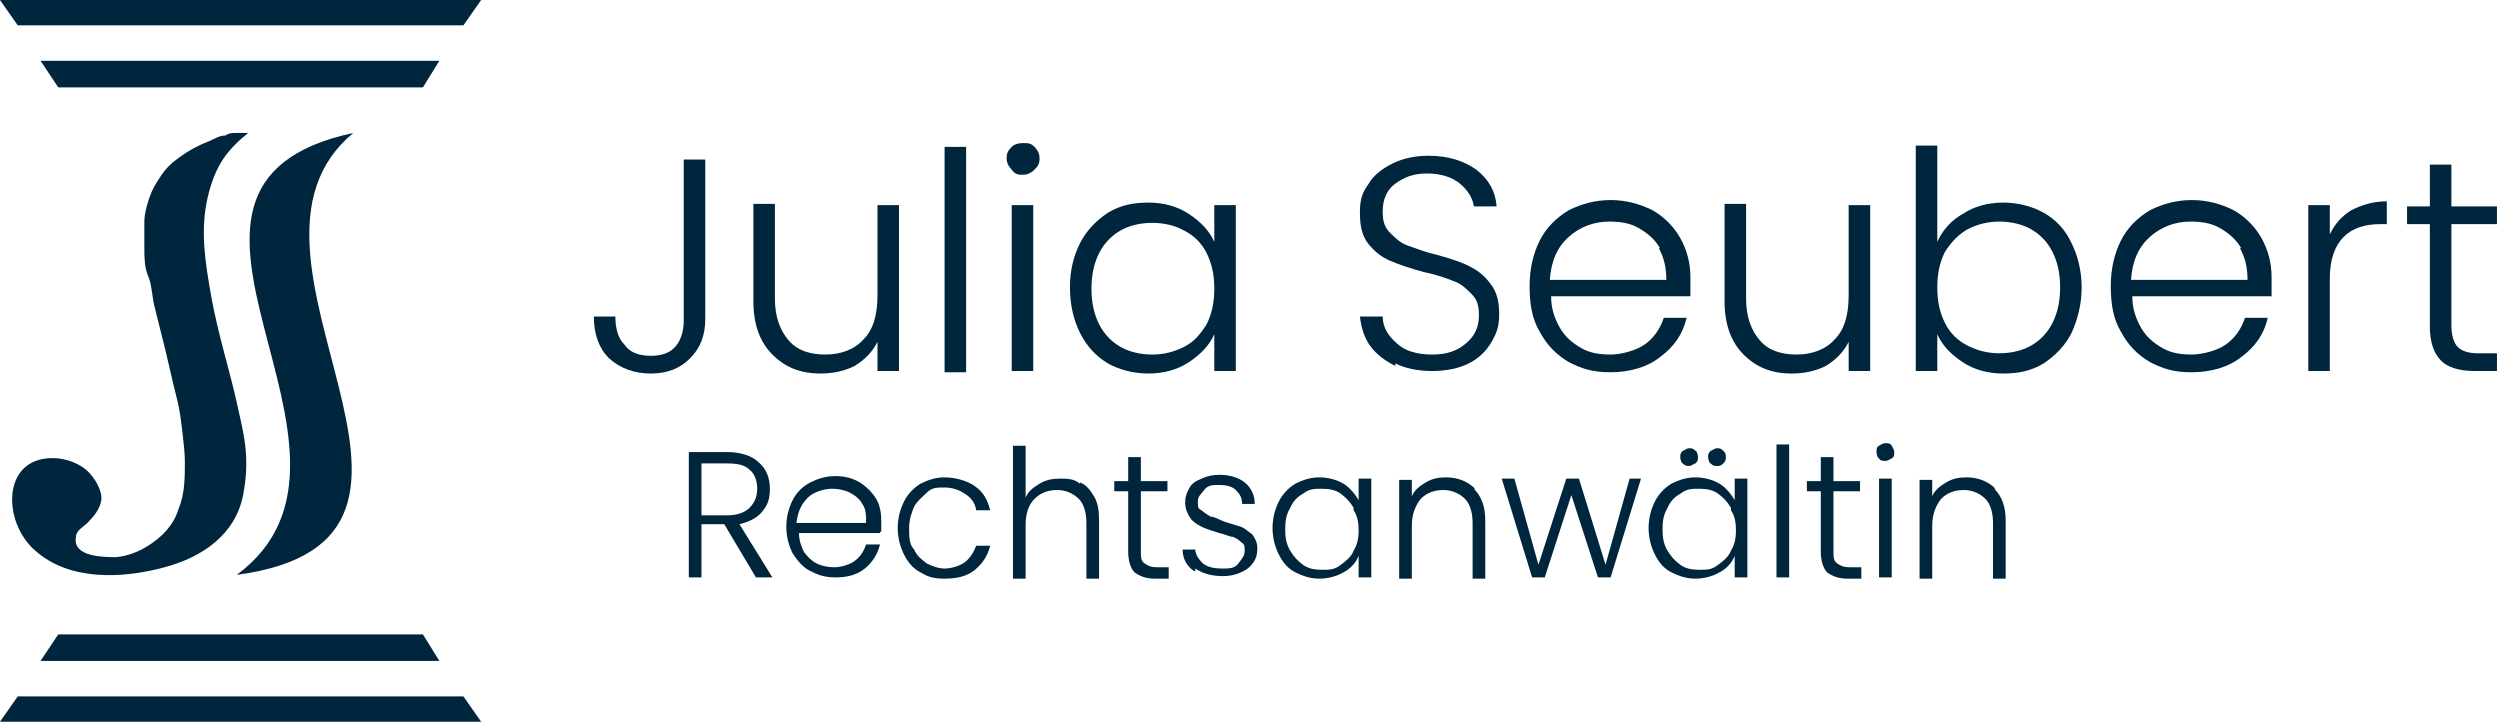 <?xml version="1.0" encoding="UTF-8" standalone="no"?>
<svg xmlns="http://www.w3.org/2000/svg" xmlns:xlink="http://www.w3.org/1999/xlink" xmlns:serif="http://www.serif.com/" width="100%" height="100%" viewBox="0 0 617 179" version="1.1" xml:space="preserve" style="fill-rule:evenodd;clip-rule:evenodd;stroke-linejoin:round;stroke-miterlimit:2;">
  <g>
    <path d="M174.063,39.063l-0.001,39.687c0,4.063 -1.25,7.188 -3.75,9.688c-2.5,2.499 -5.625,3.749 -9.687,3.749c-4.063,0.001 -7.5,-1.249 -10.313,-3.749c-2.5,-2.501 -3.75,-5.938 -3.75,-10.313l5.313,0c0,2.813 0.625,5.313 2.188,6.875c1.25,1.875 3.437,2.813 6.562,2.813c3.125,-0.001 5,-0.938 6.25,-2.5c1.25,-1.563 1.875,-3.751 1.875,-6.25l0,-39.688l5.313,0l-0,-0.313Z" style="fill:#00263d;fill-rule:nonzero;"></path>
    <path d="M221.875,50.625l0,40.938l-5.313,-0.001l0,-7.187c-1.25,2.5 -3.125,4.375 -5.625,5.938c-2.5,1.25 -5.312,1.874 -8.437,1.874c-5,0.001 -8.75,-1.562 -11.875,-4.687c-3.125,-3.125 -4.688,-7.5 -4.688,-13.125l0,-24.063l5.313,0.001l0,23.437c0,4.375 1.25,7.813 3.438,10.313c2.187,2.499 5.312,3.437 9.062,3.437c3.75,-0 7.188,-1.25 9.375,-3.75c2.5,-2.5 3.438,-6.25 3.438,-10.938l-0,-22.187l5.312,-0Z" style="fill:#00263d;fill-rule:nonzero;"></path>
    <rect x="233.125" y="36.25" width="5.313" height="55.625" style="fill:#00263d;fill-rule:nonzero;"></rect>
    <path d="M249.688,41.875c-0.625,-0.625 -1.251,-1.563 -1.251,-2.813c0,-1.249 0.313,-1.874 1.251,-2.812c0.624,-0.625 1.562,-0.938 2.812,-0.938c1.25,0.001 1.875,0.001 2.813,0.938c0.625,0.625 1.25,1.563 1.25,2.813c-0,1.249 -0.313,1.874 -1.25,2.812c-0.625,0.625 -1.563,1.25 -2.813,1.25c-1.25,0 -1.875,0 -2.812,-1.25Zm5.312,8.75l0,40.938l-5.312,-0.001l-0,-40.937l5.312,0Z" style="fill:#00263d;fill-rule:nonzero;"></path>
    <path d="M266.562,60c1.563,-3.125 4.063,-5.625 6.875,-7.5c3.125,-1.875 6.25,-2.5 10,-2.5c3.75,0 7.188,0.938 10,2.813c2.813,1.875 5,4.062 6.25,6.874l0,-9.062l5.313,-0l-0,40.937l-5.313,0l0,-9.062c-1.25,2.812 -3.437,5 -6.25,6.875c-2.812,1.875 -6.25,2.812 -10,2.812c-3.75,0 -7.187,-0.937 -10,-2.5c-3.125,-1.875 -5.312,-4.375 -6.875,-7.5c-1.562,-3.125 -2.5,-6.875 -2.5,-11.25c0,-4.374 0.938,-7.812 2.5,-10.937Zm31.25,2.5c-1.25,-2.5 -3.125,-4.375 -5.625,-5.625c-2.187,-1.25 -5,-1.875 -7.812,-1.875c-2.813,-0 -5.625,0.625 -7.813,1.875c-2.187,1.25 -4.062,3.125 -5.312,5.625c-1.25,2.5 -1.875,5.312 -1.875,8.75c0,3.437 0.625,6.25 1.875,8.75c1.25,2.5 3.125,4.375 5.312,5.625c2.188,1.25 5,1.875 7.813,1.875c2.812,-0 5.312,-0.625 7.812,-1.875c2.5,-1.25 4.063,-3.125 5.625,-5.625c1.25,-2.5 1.875,-5.313 1.875,-8.75c0,-3.438 -0.625,-6.25 -1.875,-8.75Z" style="fill:#00263d;fill-rule:nonzero;"></path>
    <path d="M344.375,90.313c-2.5,-1.251 -4.688,-2.813 -6.25,-5c-1.563,-2.188 -2.188,-4.688 -2.5,-7.188l5.625,0c0,2.5 1.25,4.688 3.437,6.563c1.875,1.874 5,2.812 8.75,2.812c3.75,0 6.25,-0.937 8.438,-2.813c2.187,-1.874 3.125,-4.062 3.125,-6.874c0,-2.813 -0.625,-4.063 -1.875,-5.313c-1.25,-1.25 -2.5,-2.5 -4.375,-3.125c-1.563,-0.625 -4.063,-1.563 -7.188,-2.188c-3.437,-0.937 -6.25,-1.874 -8.437,-2.812c-2.188,-0.938 -3.75,-2.188 -5.313,-4.063c-1.562,-1.874 -2.187,-4.374 -2.187,-7.812c0,-3.438 0.625,-5 2.188,-7.188c1.25,-2.187 3.437,-3.749 5.937,-4.999c2.5,-1.25 5.625,-1.875 8.75,-1.875c5,-0 8.75,1.25 11.875,3.437c3.125,2.5 4.688,5.313 5,9.063l-5.625,-0c-0.313,-2.188 -1.563,-4.063 -3.438,-5.625c-1.874,-1.563 -4.687,-2.5 -8.124,-2.5c-3.438,-0 -5.625,0.937 -7.813,2.5c-2.187,1.562 -3.125,4.062 -3.125,6.875c0,2.812 0.625,4.062 1.875,5.312c1.25,1.25 2.5,2.5 4.375,3.125c1.875,0.625 4.063,1.563 6.875,2.188c3.438,0.937 6.25,1.875 8.125,2.812c1.875,0.938 3.75,2.188 5.313,4.375c1.562,1.875 2.187,4.375 2.187,7.5c0,3.125 -0.625,4.688 -1.875,6.875c-1.25,2.188 -3.125,4.063 -5.625,5.313c-2.5,1.25 -5.625,1.875 -9.063,1.875c-3.437,-0 -6.562,-0.625 -9.062,-1.875l-0,0.625Z" style="fill:#00263d;fill-rule:nonzero;"></path>
    <path d="M417.188,73.125l-34.375,0c-0,3.125 0.937,5.625 2.187,7.813c1.25,2.187 3.125,3.749 5.313,4.999c2.187,1.251 4.687,1.563 7.187,1.563c2.5,0 6.25,-0.938 8.438,-2.5c2.187,-1.563 3.749,-3.75 4.687,-6.563l5.625,0.001c-0.938,4.062 -3.125,7.187 -6.563,9.687c-3.125,2.5 -7.5,3.75 -12.187,3.75c-4.688,0 -7.188,-0.938 -10.313,-2.5c-3.125,-1.875 -5.312,-4.062 -7.187,-7.5c-1.875,-3.125 -2.5,-6.875 -2.5,-11.25c-0,-4.375 0.937,-8.125 2.5,-11.25c1.562,-3.125 4.063,-5.625 7.188,-7.5c3.125,-1.563 6.562,-2.5 10.312,-2.5c3.75,0 7.188,0.938 10.313,2.5c2.812,1.563 5.312,4.063 6.875,6.875c1.562,2.813 2.5,5.938 2.5,9.688l-0,4.687Zm-7.5,-11.875c-1.25,-2.188 -3.125,-3.75 -5.313,-5c-2.187,-1.25 -4.688,-1.563 -7.188,-1.563c-3.75,0.001 -7.187,1.251 -10,3.751c-2.812,2.5 -4.375,5.937 -4.687,10.625l28.75,-0c0,-3.125 -0.625,-5.625 -1.875,-7.813l0.313,0Z" style="fill:#00263d;fill-rule:nonzero;"></path>
    <path d="M461.563,50.625l-0,40.938l-5.313,-0.001l0,-7.187c-1.25,2.5 -3.125,4.375 -5.625,5.938c-2.5,1.25 -5.313,1.874 -8.438,1.874c-5,0.001 -8.75,-1.562 -11.875,-4.687c-3.125,-3.125 -4.687,-7.5 -4.687,-13.125l0,-24.063l5.313,0.001l-0,23.437c-0,4.375 1.25,7.813 3.437,10.313c2.187,2.499 5.312,3.437 9.063,3.437c3.75,-0 7.187,-1.25 9.375,-3.75c2.5,-2.5 3.437,-6.25 3.437,-10.938l-0,-22.187l5.312,-0Z" style="fill:#00263d;fill-rule:nonzero;"></path>
    <path d="M484.375,52.813c2.813,-1.875 6.25,-2.813 10,-2.813c3.75,0 7.188,0.938 10,2.5c2.812,1.563 5.312,4.063 6.875,7.5c1.562,3.125 2.5,6.875 2.5,10.938c0,4.062 -0.938,7.812 -2.5,11.249c-1.563,3.126 -4.063,5.626 -6.875,7.501c-3.125,1.874 -6.25,2.499 -10,2.499c-3.75,0.001 -7.188,-0.937 -10,-2.812c-2.812,-1.875 -5,-4.063 -6.25,-6.875l0,9.063l-5.313,-0.001l0,-55.625l5.313,0.001l0,23.75c1.25,-2.813 3.438,-5.313 6.25,-6.875Zm22.188,9.375c-1.25,-2.5 -3.125,-4.375 -5.313,-5.625c-2.187,-1.25 -5,-1.875 -7.813,-1.875c-2.812,-0 -5.312,0.625 -7.812,1.875c-2.187,1.25 -4.063,3.125 -5.625,5.625c-1.25,2.5 -1.875,5.312 -1.875,8.75c0,3.437 0.625,6.25 1.875,8.75c1.25,2.5 3.125,4.375 5.625,5.625c2.5,1.249 5,1.875 7.813,1.875c2.812,-0 5.625,-0.626 7.812,-1.875c2.188,-1.25 4.063,-3.125 5.313,-5.625c1.249,-2.5 1.875,-5.313 1.875,-8.75c-0,-3.438 -0.625,-6.25 -1.875,-8.75Z" style="fill:#00263d;fill-rule:nonzero;"></path>
    <path d="M560.625,73.125l-34.375,0c0,3.125 0.938,5.625 2.187,7.813c1.25,2.187 3.125,3.749 5.313,4.999c2.187,1.251 4.687,1.563 7.187,1.563c2.5,0 6.25,-0.938 8.438,-2.5c2.187,-1.563 3.75,-3.75 4.687,-6.563l5.625,0.001c-0.937,4.062 -3.125,7.187 -6.562,9.687c-3.125,2.5 -7.5,3.75 -12.188,3.75c-4.687,0 -7.187,-0.938 -10.312,-2.5c-3.125,-1.875 -5.313,-4.062 -7.188,-7.5c-1.875,-3.125 -2.5,-6.875 -2.5,-11.25c0,-4.375 0.938,-8.125 2.5,-11.25c1.563,-3.125 4.063,-5.625 7.188,-7.5c3.125,-1.563 6.562,-2.5 10.312,-2.5c3.75,0 7.188,0.938 10.313,2.5c2.813,1.563 5.312,4.063 6.875,6.875c1.562,2.813 2.5,5.938 2.5,9.688l0,4.687Zm-7.5,-11.875c-1.25,-2.188 -3.125,-3.75 -5.313,-5c-2.187,-1.25 -4.687,-1.563 -7.187,-1.563c-3.75,0.001 -7.188,1.251 -10,3.751c-2.813,2.5 -4.375,5.937 -4.688,10.625l28.75,-0c0,-3.125 -0.625,-5.625 -1.875,-7.813l0.313,0Z" style="fill:#00263d;fill-rule:nonzero;"></path>
    <path d="M580.313,51.875c2.5,-1.25 5.312,-2.188 8.75,-2.188l-0,5.625l-1.563,0c-3.75,0 -6.875,0.938 -9.063,3.125c-2.187,2.188 -3.437,5.625 -3.437,10.313l0,22.812l-5.313,0l0,-40.937l5.313,-0l0,7.187c1.25,-2.5 2.813,-4.375 5.313,-5.937Z" style="fill:#00263d;fill-rule:nonzero;"></path>
    <path d="M605,55l0,25.312c0,2.5 0.625,4.376 1.563,5.313c0.937,0.937 2.5,1.563 5,1.563l4.687,-0.001l0,4.376l-5.625,-0.001c-3.75,0.001 -6.563,-0.937 -8.125,-2.499c-1.875,-1.876 -2.813,-4.688 -2.813,-8.438l0,-25.313l-5.625,0.001l0,-4.375l5.625,-0l0,-10.313l5.313,0l-0,10.313l11.25,-0l-0,4.375l-11.25,-0l0,-0.313Z" style="fill:#00263d;fill-rule:nonzero;"></path>
    <path d="M186.563,142.5l-7.813,-13.125l-5.625,0l-0,13.125l-3.125,0l-0,-30.938l9.375,0c3.437,0 6.25,0.938 7.812,2.5c1.875,1.563 2.813,3.75 2.813,6.563c-0,2.812 -0.625,4.062 -1.875,5.625c-1.25,1.562 -3.125,2.5 -5.625,3.125l8.125,13.125l-4.063,-0Zm-13.437,-15.313l6.25,0.001c2.5,-0.001 4.375,-0.626 5.625,-1.876c1.25,-1.249 1.875,-2.812 1.875,-4.687c-0,-1.875 -0.625,-3.75 -1.875,-4.688c-1.25,-1.249 -3.125,-1.562 -5.625,-1.562l-6.25,0l-0,12.813Z" style="fill:#00263d;fill-rule:nonzero;"></path>
    <path d="M217.188,131.563l-20.001,-0.001c0,1.875 0.625,3.438 1.25,4.688c0.938,1.25 1.875,2.188 3.125,2.813c1.251,0.625 2.813,0.937 4.376,0.937c1.562,0 3.75,-0.625 4.999,-1.563c1.25,-0.937 2.188,-2.187 2.813,-4.062l3.438,0c-0.625,2.5 -1.875,4.375 -3.75,5.938c-1.875,1.562 -4.375,2.187 -7.188,2.187c-2.812,0 -4.375,-0.625 -6.25,-1.563c-1.875,-0.937 -3.125,-2.499 -4.375,-4.375c-0.938,-1.875 -1.563,-4.062 -1.563,-6.562c0,-2.5 0.625,-4.688 1.563,-6.562c0.938,-1.875 2.5,-3.438 4.375,-4.376c1.875,-0.937 3.75,-1.562 6.25,-1.562c2.5,0 4.375,0.625 5.938,1.563c1.562,0.937 3.125,2.499 4.062,4.062c0.938,1.563 1.25,3.438 1.25,5.625l0,2.5l-0.312,0l-0,0.313Zm-4.375,-7.188c-0.625,-1.25 -1.875,-2.187 -3.125,-2.812c-1.25,-0.626 -2.813,-0.938 -4.375,-0.938c-1.563,0 -4.376,0.625 -5.938,2.188c-1.563,1.562 -2.5,3.437 -2.813,6.25l17.188,-0c-0,-1.875 -0,-3.438 -0.938,-4.688Z" style="fill:#00263d;fill-rule:nonzero;"></path>
    <path d="M223.125,123.75c0.938,-1.875 2.5,-3.438 4.063,-4.375c1.874,-0.938 3.75,-1.563 5.937,-1.563c2.188,0 5.313,0.626 7.5,2.188c2.188,1.563 3.125,3.437 3.75,5.938l-3.438,-0.001c-0.312,-1.874 -1.25,-3.124 -2.812,-4.062c-1.25,-0.938 -3.125,-1.563 -5,-1.563c-1.875,0.001 -3.125,0.001 -4.375,1.251c-1.25,1.25 -2.188,1.874 -3.125,3.437c-0.625,1.563 -1.25,3.125 -1.25,5.313c-0,2.187 -0,4.062 1.25,5.312c0.625,1.563 1.875,2.5 3.125,3.438c1.25,0.625 2.813,1.25 4.375,1.25c1.563,-0 3.75,-0.625 5,-1.563c1.25,-0.938 2.187,-2.5 2.813,-4.063l3.437,0c-0.625,2.5 -1.875,4.376 -3.75,5.938c-1.875,1.563 -4.375,2.188 -7.5,2.188c-3.125,-0 -4.375,-0.625 -5.938,-1.563c-1.875,-0.937 -3.125,-2.5 -4.062,-4.375c-0.938,-1.875 -1.563,-4.062 -1.563,-6.562c0,-2.5 0.625,-4.688 1.563,-6.563Z" style="fill:#00263d;fill-rule:nonzero;"></path>
    <path d="M266.562,119.063c1.563,0.624 2.5,1.874 3.438,3.437c0.937,1.562 1.25,3.437 1.25,5.938l-0,14.374l-3.125,0l-0,-13.75c-0,-2.5 -0.625,-4.687 -1.875,-5.937c-1.25,-1.25 -3.125,-2.188 -5.313,-2.188c-2.187,0 -4.062,0.625 -5.625,2.188c-1.562,1.562 -2.187,3.75 -2.187,6.562l0,13.125l-3.125,0l0,-32.812l3.125,-0l0,12.812c0.625,-1.562 1.875,-2.5 3.438,-3.437c1.562,-0.938 3.125,-1.25 5,-1.25c1.874,-0 3.437,-0 4.999,1.25l0,-0.312Z" style="fill:#00263d;fill-rule:nonzero;"></path>
    <path d="M281.563,120.938l-0,14.999c-0,1.563 -0,2.5 0.937,3.125c0.938,0.625 1.563,0.938 3.125,0.938l2.813,0l-0,2.813l-3.438,-0c-2.187,-0 -3.75,-0.625 -5,-1.563c-0.937,-0.938 -1.562,-2.813 -1.562,-5l-0,-15l-3.438,0l0,-2.5l3.438,0l-0,-5.938l3.125,0.001l-0,5.937l6.562,0l0,2.5l-6.562,0l-0,-0.313Z" style="fill:#00263d;fill-rule:nonzero;"></path>
    <path d="M294.687,140.938c-1.875,-1.251 -2.812,-3.126 -2.812,-5.313l3.125,-0c-0,1.25 0.938,2.5 1.875,3.437c1.25,0.938 2.812,1.25 4.687,1.25c1.875,0 3.125,0 4.063,-1.25c0.938,-1.25 1.562,-1.875 1.562,-3.125c0,-1.25 0,-1.562 -0.937,-2.187c-0.625,-0.625 -1.25,-0.938 -1.875,-1.25c-0.938,-0 -1.875,-0.625 -3.438,-0.938c-1.875,-0.625 -3.125,-0.937 -4.375,-1.562c-1.25,-0.625 -2.187,-1.25 -2.812,-2.188c-0.625,-0.937 -1.25,-2.187 -1.25,-3.75c-0,-1.562 0.312,-2.187 0.937,-3.437c0.625,-1.25 1.563,-1.875 3.125,-2.5c1.25,-0.625 2.813,-0.938 4.375,-0.938c2.5,0 4.688,0.625 6.25,1.875c1.563,1.25 2.5,3.125 2.5,5.313l-3.125,-0c0,-1.563 -0.624,-2.5 -1.562,-3.438c-0.938,-0.937 -2.5,-1.25 -4.063,-1.25c-1.562,0 -2.812,0 -3.75,1.25c-0.937,1.25 -1.562,1.563 -1.562,2.813c0,1.25 0,1.875 0.938,2.187c0.625,0.625 1.25,0.938 2.187,1.563c0.938,-0 1.875,0.625 3.438,1.25c1.874,0.625 3.125,0.937 4.062,1.25c0.938,0.313 1.875,1.25 2.813,1.875c0.625,0.937 1.25,1.875 1.25,3.437c-0,1.563 -0.313,2.5 -0.938,3.438c-0.625,0.937 -1.563,1.875 -3.125,2.5c-1.25,0.625 -2.813,0.937 -4.375,0.937c-2.813,0 -5,-0.625 -6.875,-1.875l0,0.625l-0.313,0Z" style="fill:#00263d;fill-rule:nonzero;"></path>
    <path d="M315.625,123.75c0.938,-1.875 2.5,-3.438 4.063,-4.375c1.875,-0.938 3.75,-1.563 5.937,-1.563c2.188,0 4.375,0.626 5.938,1.563c1.562,0.937 2.812,2.5 3.75,4.062l-0,-5.312l3.125,-0l-0,24.375l-3.125,-0l-0,-5.313c-0.625,1.563 -1.875,3.125 -3.75,4.063c-1.563,0.937 -3.75,1.562 -5.938,1.562c-2.188,0 -4.062,-0.625 -5.937,-1.562c-1.875,-0.938 -3.125,-2.5 -4.063,-4.375c-0.938,-1.875 -1.563,-4.063 -1.563,-6.563c0,-2.5 0.625,-4.687 1.563,-6.562Zm18.438,1.562c-0.938,-1.562 -1.875,-2.5 -3.125,-3.437c-1.25,-0.938 -2.813,-1.25 -4.688,-1.25c-1.875,-0 -3.125,-0 -4.687,1.25c-1.25,0.625 -2.5,1.875 -3.125,3.437c-0.938,1.563 -1.25,3.125 -1.25,5.313c-0,2.188 0.312,3.75 1.25,5.313c0.937,1.562 1.875,2.5 3.125,3.437c1.25,0.938 2.812,1.25 4.687,1.25c1.875,0 3.125,0 4.688,-1.25c1.25,-0.938 2.5,-1.875 3.125,-3.438c0.937,-1.562 1.25,-3.125 1.25,-5c-0,-1.874 -0.313,-3.75 -1.25,-4.999l-0,-0.626Z" style="fill:#00263d;fill-rule:nonzero;"></path>
    <path d="M363.75,120.625c1.875,1.875 2.813,4.375 2.813,7.813l-0,14.374l-3.125,0l-0,-13.75c-0,-2.5 -0.625,-4.687 -1.875,-5.937c-1.25,-1.25 -3.125,-2.188 -5.313,-2.188c-2.187,0 -4.062,0.625 -5.625,2.188c-1.25,1.562 -2.187,3.75 -2.187,6.562l-0,13.125l-3.125,0l-0,-24.375l3.125,0l-0,4.063c0.625,-1.563 1.875,-2.5 3.437,-3.438c1.563,-0.937 3.125,-1.25 5,-1.25c2.813,0 5.313,0.938 7.188,2.813l-0.313,-0Z" style="fill:#00263d;fill-rule:nonzero;"></path>
    <path d="M405,118.125l-7.5,24.375l-3.125,0l-6.563,-20.313l-6.562,20.313l-3.125,0l-7.5,-24.375l3.125,0l5.938,21.25l6.875,-21.25l3.125,0l6.562,21.25l5.938,-21.25l3.125,0l-0.313,0Z" style="fill:#00263d;fill-rule:nonzero;"></path>
    <path d="M408.438,123.75c0.937,-1.875 2.5,-3.438 4.062,-4.375c1.875,-0.938 3.75,-1.563 5.938,-1.563c2.187,0 4.375,0.626 5.937,1.563c1.563,0.937 2.813,2.5 3.75,4.062l0,-5.312l3.125,-0l0,24.375l-3.125,-0l0,-5.313c-0.625,1.563 -1.875,3.125 -3.75,4.063c-1.563,0.937 -3.75,1.562 -5.938,1.562c-2.187,0 -4.062,-0.625 -5.937,-1.562c-1.875,-0.938 -3.125,-2.5 -4.063,-4.375c-0.937,-1.875 -1.562,-4.063 -1.562,-6.563c0,-2.5 0.625,-4.687 1.563,-6.562Zm18.75,1.562c-0.938,-1.562 -1.875,-2.5 -3.125,-3.437c-1.25,-0.938 -2.813,-1.25 -4.688,-1.25c-1.875,-0 -3.125,-0 -4.688,1.25c-1.25,0.625 -2.5,1.875 -3.125,3.437c-0.937,1.563 -1.25,3.125 -1.25,5.313c0,2.188 0.313,3.75 1.25,5.313c0.938,1.562 1.875,2.5 3.125,3.437c1.25,0.938 2.813,1.25 4.688,1.25c1.875,0 3.125,0 4.688,-1.25c1.25,-0.938 2.5,-1.875 3.125,-3.438c0.937,-1.562 1.25,-3.125 1.25,-5c-0,-1.874 -0.313,-3.75 -1.25,-4.999l-0,-0.626Zm-11.875,-10.937c-0.313,-0 -0.625,-0.938 -0.625,-1.563c-0,-0.625 -0,-0.937 0.625,-1.562c0.312,-0 0.937,-0.625 1.562,-0.625c0.625,-0 0.938,-0 1.563,0.625c0.312,-0 0.625,0.937 0.625,1.562c-0,0.625 -0,0.938 -0.625,1.563c-0.313,-0 -0.938,0.625 -1.563,0.625c-0.625,-0 -0.938,-0 -1.563,-0.625Zm6.875,-0c-0.312,-0 -0.625,-0.938 -0.625,-1.563c0,-0.625 0,-0.937 0.625,-1.562c0.313,-0 0.938,-0.625 1.563,-0.625c0.625,-0 0.938,-0 1.563,0.625c0.625,0.625 0.625,0.937 0.625,1.562c-0,0.625 -0,0.938 -0.625,1.563c-0.625,0.625 -0.938,0.625 -1.563,0.625c-0.625,-0 -0.938,-0 -1.563,-0.625Z" style="fill:#00263d;fill-rule:nonzero;"></path>
    <rect x="438.438" y="109.688" width="3.125" height="32.813" style="fill:#00263d;fill-rule:nonzero;"></rect>
    <path d="M452.5,120.938l0,14.999c0,1.563 0,2.5 0.938,3.125c0.937,0.625 1.562,0.938 3.125,0.938l2.812,0l0,2.813l-3.438,-0c-2.187,-0 -3.749,-0.625 -5,-1.563c-0.937,-0.938 -1.562,-2.813 -1.562,-5l0,-15l-3.437,0l-0,-2.5l3.437,0l0,-5.938l3.125,0.001l0,5.937l6.563,0l-0,2.5l-6.563,0l0,-0.313Z" style="fill:#00263d;fill-rule:nonzero;"></path>
    <path d="M463.75,113.125c-0.313,0 -0.625,-0.938 -0.625,-1.563c0,-0.624 0,-1.249 0.625,-1.562c0.625,-0.313 0.938,-0.625 1.563,-0.625c0.625,0 1.25,0 1.562,0.625c0.313,0.625 0.625,0.938 0.625,1.563c0,0.624 0,1.249 -0.625,1.562c-0.625,0.313 -0.938,0.625 -1.563,0.625c-0.624,0 -1.25,0 -1.562,-0.625Zm3.125,5l0,24.375l-3.125,0l0,-24.375l3.125,0Z" style="fill:#00263d;fill-rule:nonzero;"></path>
    <path d="M492.188,120.625c1.875,1.875 2.812,4.375 2.812,7.813l0,14.374l-3.125,0l0,-13.75c0,-2.5 -0.625,-4.687 -1.875,-5.937c-1.25,-1.25 -3.125,-2.188 -5.312,-2.188c-2.188,0 -4.063,0.625 -5.625,2.188c-1.25,1.562 -2.188,3.75 -2.188,6.562l0,13.125l-3.125,0l0,-24.375l3.125,0l0,4.063c0.625,-1.563 1.875,-2.5 3.438,-3.438c1.562,-0.937 3.125,-1.25 5,-1.25c2.812,0 5.312,0.938 7.187,2.813l-0.312,-0Z" style="fill:#00263d;fill-rule:nonzero;"></path>
    <g>
      <path d="M114.375,6.25l4.375,-6.25l-118.75,0l4.375,6.25l110,0Z" style="fill:#00263d;fill-rule:nonzero;"></path>
      <path d="M10,15l4.375,6.563l90,-0l4.063,-6.563l-98.438,0Z" style="fill:#00263d;fill-rule:nonzero;"></path>
    </g>
    <g>
      <path d="M4.375,171.875l-4.375,6.25l118.75,0l-4.375,-6.25l-110,0Z" style="fill:#00263d;fill-rule:nonzero;"></path>
      <path d="M108.438,163.125l-4.063,-6.563l-90,0l-4.375,6.563l98.438,0Z" style="fill:#00263d;fill-rule:nonzero;"></path>
    </g>
    <path d="M87.188,32.813c-36.563,30.312 36.562,100.312 -28.751,109.062c40.938,-30.313 -32.499,-95.938 28.751,-109.063Z" style="fill:#00263d;fill-rule:nonzero;"></path>
    <path d="M61.25,32.813l-3.125,-0.001c-0.938,0 -1.563,0 -2.5,0.625c-1.563,0 -2.813,0.938 -4.375,1.563c-2.5,0.937 -4.688,2.187 -6.875,3.75c-2.188,1.562 -3.438,2.813 -4.688,4.687c-1.25,1.875 -2.187,3.438 -2.812,5.313c-0.625,1.875 -1.25,4.062 -1.25,5.938l0,6.562c0,2.188 0,4.687 0.937,6.875c0.938,2.188 0.938,5 1.563,7.5c0.625,2.5 1.25,5 1.875,7.5c0.625,2.5 1.25,5 1.875,7.813c0.625,2.812 1.25,5.312 1.875,7.812c0.625,2.5 0.937,5 1.25,7.813c0.312,2.812 0.625,5 0.625,7.5c-0,3.75 -0,7.812 -1.563,11.562c-1.25,4.063 -4.062,6.875 -7.5,9.063c-2.5,1.562 -5,2.5 -7.812,2.812c-3.125,0 -10.938,0 -10,-5c-0,-1.562 1.875,-2.5 2.812,-3.437c1.563,-1.563 3.125,-3.438 3.438,-5.625c0.312,-2.188 -1.563,-5.625 -3.75,-7.5c-1.875,-1.563 -4.375,-2.5 -6.875,-2.813c-14.063,-1.25 -14.063,15.625 -5.625,22.813c8.437,7.5 21.562,6.875 31.875,4.062c9.375,-2.5 17.5,-8.125 19.375,-17.812c1.875,-9.688 -0,-15.625 -1.563,-22.813c-1.562,-7.187 -4.687,-17.187 -6.25,-25.937c-1.562,-8.75 -2.812,-16.563 -0.937,-24.688c1.875,-8.125 5,-11.875 10,-15.937Z" style="fill:#00263d;fill-rule:nonzero;"></path>
  </g>
</svg>
